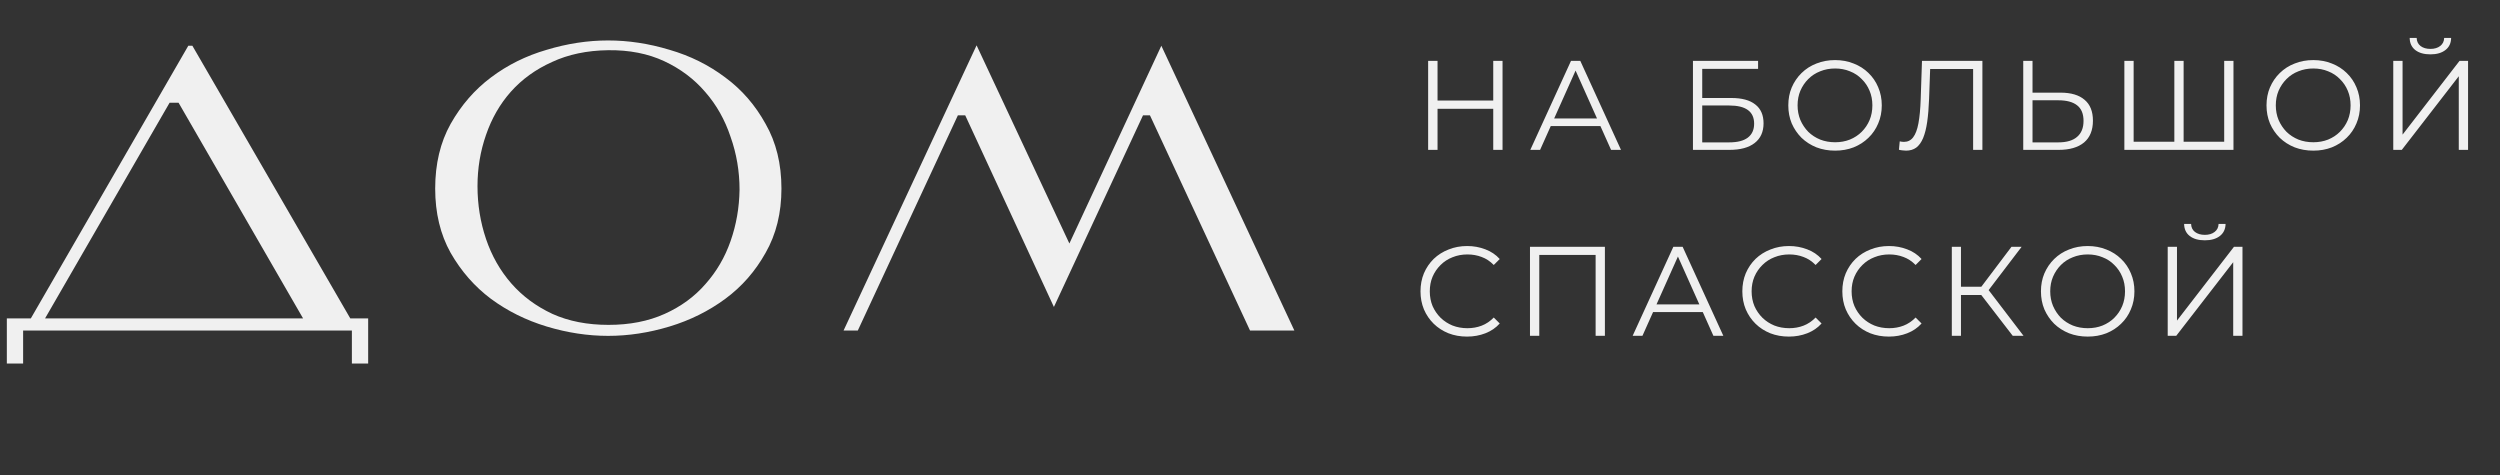 <?xml version="1.0" encoding="UTF-8"?> <svg xmlns="http://www.w3.org/2000/svg" width="121" height="23" viewBox="0 0 121 23" fill="none"><rect x="0" y="0" width="121" height="23" fill="#333333" stroke="none"/> <path d="M2.182 15.409H14.668L8.642 4.971H8.209L2.182 15.409ZM1.493 15.409L9.114 2.214H9.311L16.953 15.409H17.819V17.595H17.031V15.999H1.119V17.595H0.331V15.409H1.493ZM21.063 9.126C21.063 7.932 21.312 6.888 21.811 5.995C22.323 5.089 22.973 4.341 23.761 3.75C24.562 3.146 25.461 2.7 26.459 2.411C27.457 2.109 28.448 1.958 29.433 1.958C30.417 1.958 31.409 2.109 32.406 2.411C33.404 2.7 34.303 3.146 35.104 3.75C35.905 4.341 36.555 5.089 37.054 5.995C37.566 6.888 37.822 7.932 37.822 9.126C37.822 10.308 37.566 11.345 37.054 12.238C36.555 13.131 35.905 13.873 35.104 14.463C34.303 15.054 33.404 15.501 32.406 15.803C31.409 16.105 30.417 16.256 29.433 16.256C28.448 16.256 27.457 16.105 26.459 15.803C25.461 15.501 24.562 15.054 23.761 14.463C22.973 13.873 22.323 13.131 21.811 12.238C21.312 11.345 21.063 10.308 21.063 9.126ZM23.111 9.008C23.111 9.901 23.249 10.754 23.524 11.568C23.8 12.382 24.207 13.098 24.745 13.715C25.284 14.332 25.947 14.824 26.735 15.192C27.522 15.547 28.428 15.724 29.452 15.724C30.476 15.724 31.382 15.547 32.17 15.192C32.958 14.838 33.614 14.358 34.139 13.754C34.678 13.15 35.085 12.455 35.36 11.667C35.636 10.879 35.781 10.052 35.794 9.185C35.794 8.293 35.649 7.439 35.36 6.625C35.085 5.798 34.678 5.076 34.139 4.459C33.601 3.829 32.938 3.33 32.15 2.962C31.363 2.595 30.457 2.417 29.433 2.43C28.408 2.444 27.503 2.634 26.715 3.002C25.927 3.356 25.264 3.835 24.726 4.439C24.201 5.03 23.8 5.726 23.524 6.527C23.249 7.314 23.111 8.142 23.111 9.008ZM46.362 5.581L41.517 15.999H40.828L47.267 2.194L51.758 11.785L56.209 2.214L62.648 15.999H60.502L55.657 5.581H55.322L51.009 14.857L46.716 5.581H46.362Z" fill="#F0F0F0"></path> <path d="M72.273 2.945H72.723V7.254H72.273V2.945ZM69.577 7.254H69.122V2.945H69.577V7.254ZM72.317 5.266H69.528V4.866H72.317V5.266ZM74.067 7.254L76.037 2.945H76.486L78.456 7.254H77.976L76.166 3.21H76.35L74.541 7.254H74.067ZM74.842 6.103L74.978 5.734H77.483L77.619 6.103H74.842ZM81.939 7.254V2.945H85.091V3.333H82.388V4.743H83.798C84.307 4.743 84.693 4.847 84.956 5.057C85.222 5.262 85.356 5.566 85.356 5.968C85.356 6.382 85.212 6.7 84.925 6.922C84.642 7.144 84.233 7.254 83.7 7.254H81.939ZM82.388 6.891H83.694C84.092 6.891 84.391 6.815 84.592 6.663C84.798 6.507 84.9 6.282 84.9 5.986C84.9 5.399 84.498 5.106 83.694 5.106H82.388V6.891ZM88.819 7.291C88.495 7.291 88.193 7.238 87.914 7.131C87.639 7.02 87.399 6.867 87.194 6.67C86.993 6.468 86.835 6.237 86.72 5.974C86.609 5.707 86.554 5.416 86.554 5.1C86.554 4.784 86.609 4.494 86.72 4.232C86.835 3.965 86.993 3.733 87.194 3.536C87.399 3.335 87.639 3.181 87.914 3.075C88.189 2.964 88.491 2.908 88.819 2.908C89.143 2.908 89.443 2.964 89.718 3.075C89.993 3.181 90.231 3.333 90.432 3.53C90.637 3.727 90.795 3.959 90.906 4.226C91.021 4.492 91.078 4.784 91.078 5.1C91.078 5.416 91.021 5.707 90.906 5.974C90.795 6.241 90.637 6.473 90.432 6.67C90.231 6.867 89.993 7.02 89.718 7.131C89.443 7.238 89.143 7.291 88.819 7.291ZM88.819 6.885C89.078 6.885 89.316 6.842 89.533 6.756C89.755 6.665 89.945 6.54 90.106 6.38C90.27 6.216 90.397 6.027 90.487 5.814C90.578 5.596 90.623 5.358 90.623 5.1C90.623 4.841 90.578 4.605 90.487 4.392C90.397 4.174 90.27 3.986 90.106 3.826C89.945 3.661 89.755 3.536 89.533 3.45C89.316 3.36 89.078 3.315 88.819 3.315C88.56 3.315 88.32 3.36 88.099 3.45C87.877 3.536 87.684 3.661 87.52 3.826C87.36 3.986 87.233 4.174 87.138 4.392C87.048 4.605 87.003 4.841 87.003 5.1C87.003 5.354 87.048 5.59 87.138 5.808C87.233 6.025 87.36 6.216 87.52 6.38C87.684 6.54 87.877 6.665 88.099 6.756C88.32 6.842 88.56 6.885 88.819 6.885ZM92.254 7.291C92.197 7.291 92.141 7.287 92.088 7.279C92.035 7.275 91.975 7.265 91.909 7.248L91.947 6.842C92.016 6.858 92.084 6.867 92.15 6.867C92.334 6.867 92.482 6.795 92.593 6.651C92.708 6.503 92.794 6.278 92.851 5.974C92.909 5.666 92.946 5.272 92.962 4.792L93.024 2.945H95.948V7.254H95.499V3.216L95.615 3.339H93.313L93.424 3.21L93.368 4.78C93.352 5.211 93.321 5.584 93.276 5.9C93.231 6.212 93.165 6.473 93.079 6.682C92.993 6.887 92.882 7.041 92.747 7.144C92.611 7.242 92.447 7.291 92.254 7.291ZM99.728 4.484C100.237 4.484 100.625 4.599 100.892 4.829C101.163 5.055 101.298 5.391 101.298 5.839C101.298 6.302 101.155 6.655 100.867 6.897C100.58 7.135 100.17 7.254 99.636 7.254H97.925V2.945H98.374V4.484H99.728ZM99.624 6.891C100.022 6.891 100.324 6.803 100.529 6.626C100.738 6.45 100.843 6.191 100.843 5.851C100.843 5.51 100.74 5.26 100.535 5.1C100.33 4.936 100.026 4.854 99.624 4.854H98.374V6.891H99.624ZM105.349 6.86L105.238 6.984V2.945H105.687V6.984L105.564 6.86H107.774L107.651 6.984V2.945H108.1V7.254H102.819V2.945H103.268V6.984L103.151 6.86H105.349ZM111.965 7.291C111.641 7.291 111.339 7.238 111.06 7.131C110.785 7.02 110.545 6.867 110.34 6.67C110.138 6.468 109.98 6.237 109.866 5.974C109.755 5.707 109.699 5.416 109.699 5.1C109.699 4.784 109.755 4.494 109.866 4.232C109.98 3.965 110.138 3.733 110.34 3.536C110.545 3.335 110.785 3.181 111.06 3.075C111.335 2.964 111.636 2.908 111.965 2.908C112.289 2.908 112.589 2.964 112.864 3.075C113.138 3.181 113.376 3.333 113.578 3.53C113.783 3.727 113.941 3.959 114.052 4.226C114.167 4.492 114.224 4.784 114.224 5.1C114.224 5.416 114.167 5.707 114.052 5.974C113.941 6.241 113.783 6.473 113.578 6.67C113.376 6.867 113.138 7.02 112.864 7.131C112.589 7.238 112.289 7.291 111.965 7.291ZM111.965 6.885C112.223 6.885 112.461 6.842 112.679 6.756C112.9 6.665 113.091 6.54 113.251 6.38C113.415 6.216 113.543 6.027 113.633 5.814C113.723 5.596 113.768 5.358 113.768 5.1C113.768 4.841 113.723 4.605 113.633 4.392C113.543 4.174 113.415 3.986 113.251 3.826C113.091 3.661 112.9 3.536 112.679 3.45C112.461 3.36 112.223 3.315 111.965 3.315C111.706 3.315 111.466 3.36 111.244 3.45C111.023 3.536 110.83 3.661 110.666 3.826C110.506 3.986 110.379 4.174 110.284 4.392C110.194 4.605 110.149 4.841 110.149 5.1C110.149 5.354 110.194 5.59 110.284 5.808C110.379 6.025 110.506 6.216 110.666 6.38C110.83 6.54 111.023 6.665 111.244 6.756C111.466 6.842 111.706 6.885 111.965 6.885ZM115.834 7.254V2.945H116.284V6.516L119.042 2.945H119.454V7.254H119.005V3.69L116.247 7.254H115.834ZM117.632 2.631C117.324 2.631 117.08 2.562 116.899 2.422C116.723 2.282 116.632 2.088 116.628 1.837H116.967C116.971 2.001 117.033 2.131 117.152 2.225C117.275 2.319 117.435 2.367 117.632 2.367C117.829 2.367 117.987 2.319 118.106 2.225C118.229 2.131 118.293 2.001 118.297 1.837H118.635C118.631 2.088 118.539 2.282 118.358 2.422C118.178 2.562 117.935 2.631 117.632 2.631ZM71.005 16.291C70.681 16.291 70.382 16.238 70.107 16.131C69.832 16.02 69.594 15.867 69.392 15.67C69.191 15.473 69.033 15.241 68.918 14.974C68.808 14.707 68.752 14.416 68.752 14.1C68.752 13.784 68.808 13.492 68.918 13.226C69.033 12.959 69.191 12.727 69.392 12.53C69.598 12.333 69.838 12.181 70.113 12.075C70.388 11.964 70.687 11.908 71.011 11.908C71.323 11.908 71.617 11.962 71.892 12.068C72.167 12.171 72.399 12.327 72.587 12.536L72.298 12.825C72.122 12.645 71.927 12.516 71.713 12.438C71.5 12.356 71.27 12.315 71.024 12.315C70.765 12.315 70.525 12.36 70.303 12.45C70.082 12.536 69.889 12.661 69.725 12.825C69.561 12.986 69.431 13.174 69.337 13.392C69.247 13.605 69.202 13.841 69.202 14.1C69.202 14.358 69.247 14.596 69.337 14.814C69.431 15.027 69.561 15.216 69.725 15.38C69.889 15.54 70.082 15.665 70.303 15.756C70.525 15.842 70.765 15.885 71.024 15.885C71.27 15.885 71.5 15.844 71.713 15.762C71.927 15.68 72.122 15.549 72.298 15.368L72.587 15.657C72.399 15.867 72.167 16.025 71.892 16.131C71.617 16.238 71.321 16.291 71.005 16.291ZM74.051 16.254V11.945H77.677V16.254H77.228V12.216L77.345 12.339H74.384L74.501 12.216V16.254H74.051ZM79.02 16.254L80.99 11.945H81.44L83.41 16.254H82.929L81.12 12.21H81.304L79.494 16.254H79.02ZM79.796 15.103L79.931 14.734H82.437L82.572 15.103H79.796ZM86.582 16.291C86.258 16.291 85.958 16.238 85.683 16.131C85.409 16.02 85.171 15.867 84.969 15.67C84.768 15.473 84.61 15.241 84.495 14.974C84.385 14.707 84.329 14.416 84.329 14.1C84.329 13.784 84.385 13.492 84.495 13.226C84.61 12.959 84.768 12.727 84.969 12.53C85.175 12.333 85.415 12.181 85.69 12.075C85.965 11.964 86.264 11.908 86.588 11.908C86.9 11.908 87.194 11.962 87.469 12.068C87.744 12.171 87.975 12.327 88.164 12.536L87.875 12.825C87.698 12.645 87.504 12.516 87.29 12.438C87.077 12.356 86.847 12.315 86.601 12.315C86.342 12.315 86.102 12.36 85.88 12.45C85.659 12.536 85.466 12.661 85.302 12.825C85.138 12.986 85.008 13.174 84.914 13.392C84.824 13.605 84.778 13.841 84.778 14.1C84.778 14.358 84.824 14.596 84.914 14.814C85.008 15.027 85.138 15.216 85.302 15.38C85.466 15.54 85.659 15.665 85.88 15.756C86.102 15.842 86.342 15.885 86.601 15.885C86.847 15.885 87.077 15.844 87.29 15.762C87.504 15.68 87.698 15.549 87.875 15.368L88.164 15.657C87.975 15.867 87.744 16.025 87.469 16.131C87.194 16.238 86.898 16.291 86.582 16.291ZM91.422 16.291C91.098 16.291 90.798 16.238 90.523 16.131C90.248 16.02 90.01 15.867 89.809 15.67C89.608 15.473 89.45 15.241 89.335 14.974C89.224 14.707 89.169 14.416 89.169 14.1C89.169 13.784 89.224 13.492 89.335 13.226C89.45 12.959 89.608 12.727 89.809 12.53C90.014 12.333 90.254 12.181 90.529 12.075C90.804 11.964 91.104 11.908 91.428 11.908C91.74 11.908 92.033 11.962 92.308 12.068C92.583 12.171 92.815 12.327 93.004 12.536L92.715 12.825C92.538 12.645 92.343 12.516 92.13 12.438C91.916 12.356 91.686 12.315 91.44 12.315C91.182 12.315 90.942 12.36 90.72 12.45C90.498 12.536 90.306 12.661 90.141 12.825C89.977 12.986 89.848 13.174 89.754 13.392C89.663 13.605 89.618 13.841 89.618 14.1C89.618 14.358 89.663 14.596 89.754 14.814C89.848 15.027 89.977 15.216 90.141 15.38C90.306 15.54 90.498 15.665 90.72 15.756C90.942 15.842 91.182 15.885 91.44 15.885C91.686 15.885 91.916 15.844 92.13 15.762C92.343 15.68 92.538 15.549 92.715 15.368L93.004 15.657C92.815 15.867 92.583 16.025 92.308 16.131C92.033 16.238 91.738 16.291 91.422 16.291ZM97.417 16.254L95.761 14.106L96.13 13.884L97.94 16.254H97.417ZM94.468 16.254V11.945H94.911V16.254H94.468ZM94.776 14.278V13.878H96.124V14.278H94.776ZM96.167 14.149L95.748 14.075L97.355 11.945H97.847L96.167 14.149ZM101.047 16.291C100.723 16.291 100.421 16.238 100.142 16.131C99.867 16.02 99.627 15.867 99.422 15.67C99.221 15.469 99.063 15.237 98.948 14.974C98.837 14.707 98.782 14.416 98.782 14.1C98.782 13.784 98.837 13.495 98.948 13.232C99.063 12.965 99.221 12.733 99.422 12.536C99.627 12.335 99.867 12.181 100.142 12.075C100.417 11.964 100.719 11.908 101.047 11.908C101.371 11.908 101.671 11.964 101.946 12.075C102.221 12.181 102.459 12.333 102.66 12.53C102.865 12.727 103.023 12.959 103.134 13.226C103.249 13.492 103.306 13.784 103.306 14.1C103.306 14.416 103.249 14.707 103.134 14.974C103.023 15.241 102.865 15.473 102.66 15.67C102.459 15.867 102.221 16.02 101.946 16.131C101.671 16.238 101.371 16.291 101.047 16.291ZM101.047 15.885C101.306 15.885 101.544 15.842 101.761 15.756C101.983 15.665 102.174 15.54 102.334 15.38C102.498 15.216 102.625 15.027 102.715 14.814C102.806 14.596 102.851 14.358 102.851 14.1C102.851 13.841 102.806 13.605 102.715 13.392C102.625 13.174 102.498 12.986 102.334 12.825C102.174 12.661 101.983 12.536 101.761 12.45C101.544 12.36 101.306 12.315 101.047 12.315C100.789 12.315 100.548 12.36 100.327 12.45C100.105 12.536 99.912 12.661 99.748 12.825C99.588 12.986 99.461 13.174 99.367 13.392C99.276 13.605 99.231 13.841 99.231 14.1C99.231 14.354 99.276 14.59 99.367 14.808C99.461 15.025 99.588 15.216 99.748 15.38C99.912 15.54 100.105 15.665 100.327 15.756C100.548 15.842 100.789 15.885 101.047 15.885ZM104.917 16.254V11.945H105.366V15.516L108.124 11.945H108.536V16.254H108.087V12.69L105.329 16.254H104.917ZM106.714 11.631C106.406 11.631 106.162 11.562 105.982 11.422C105.805 11.283 105.715 11.088 105.711 10.837H106.049C106.053 11.001 106.115 11.131 106.234 11.225C106.357 11.319 106.517 11.367 106.714 11.367C106.911 11.367 107.069 11.319 107.188 11.225C107.311 11.131 107.375 11.001 107.379 10.837H107.718C107.713 11.088 107.621 11.283 107.441 11.422C107.26 11.562 107.018 11.631 106.714 11.631Z" fill="#F0F0F0"></path> </svg> 
